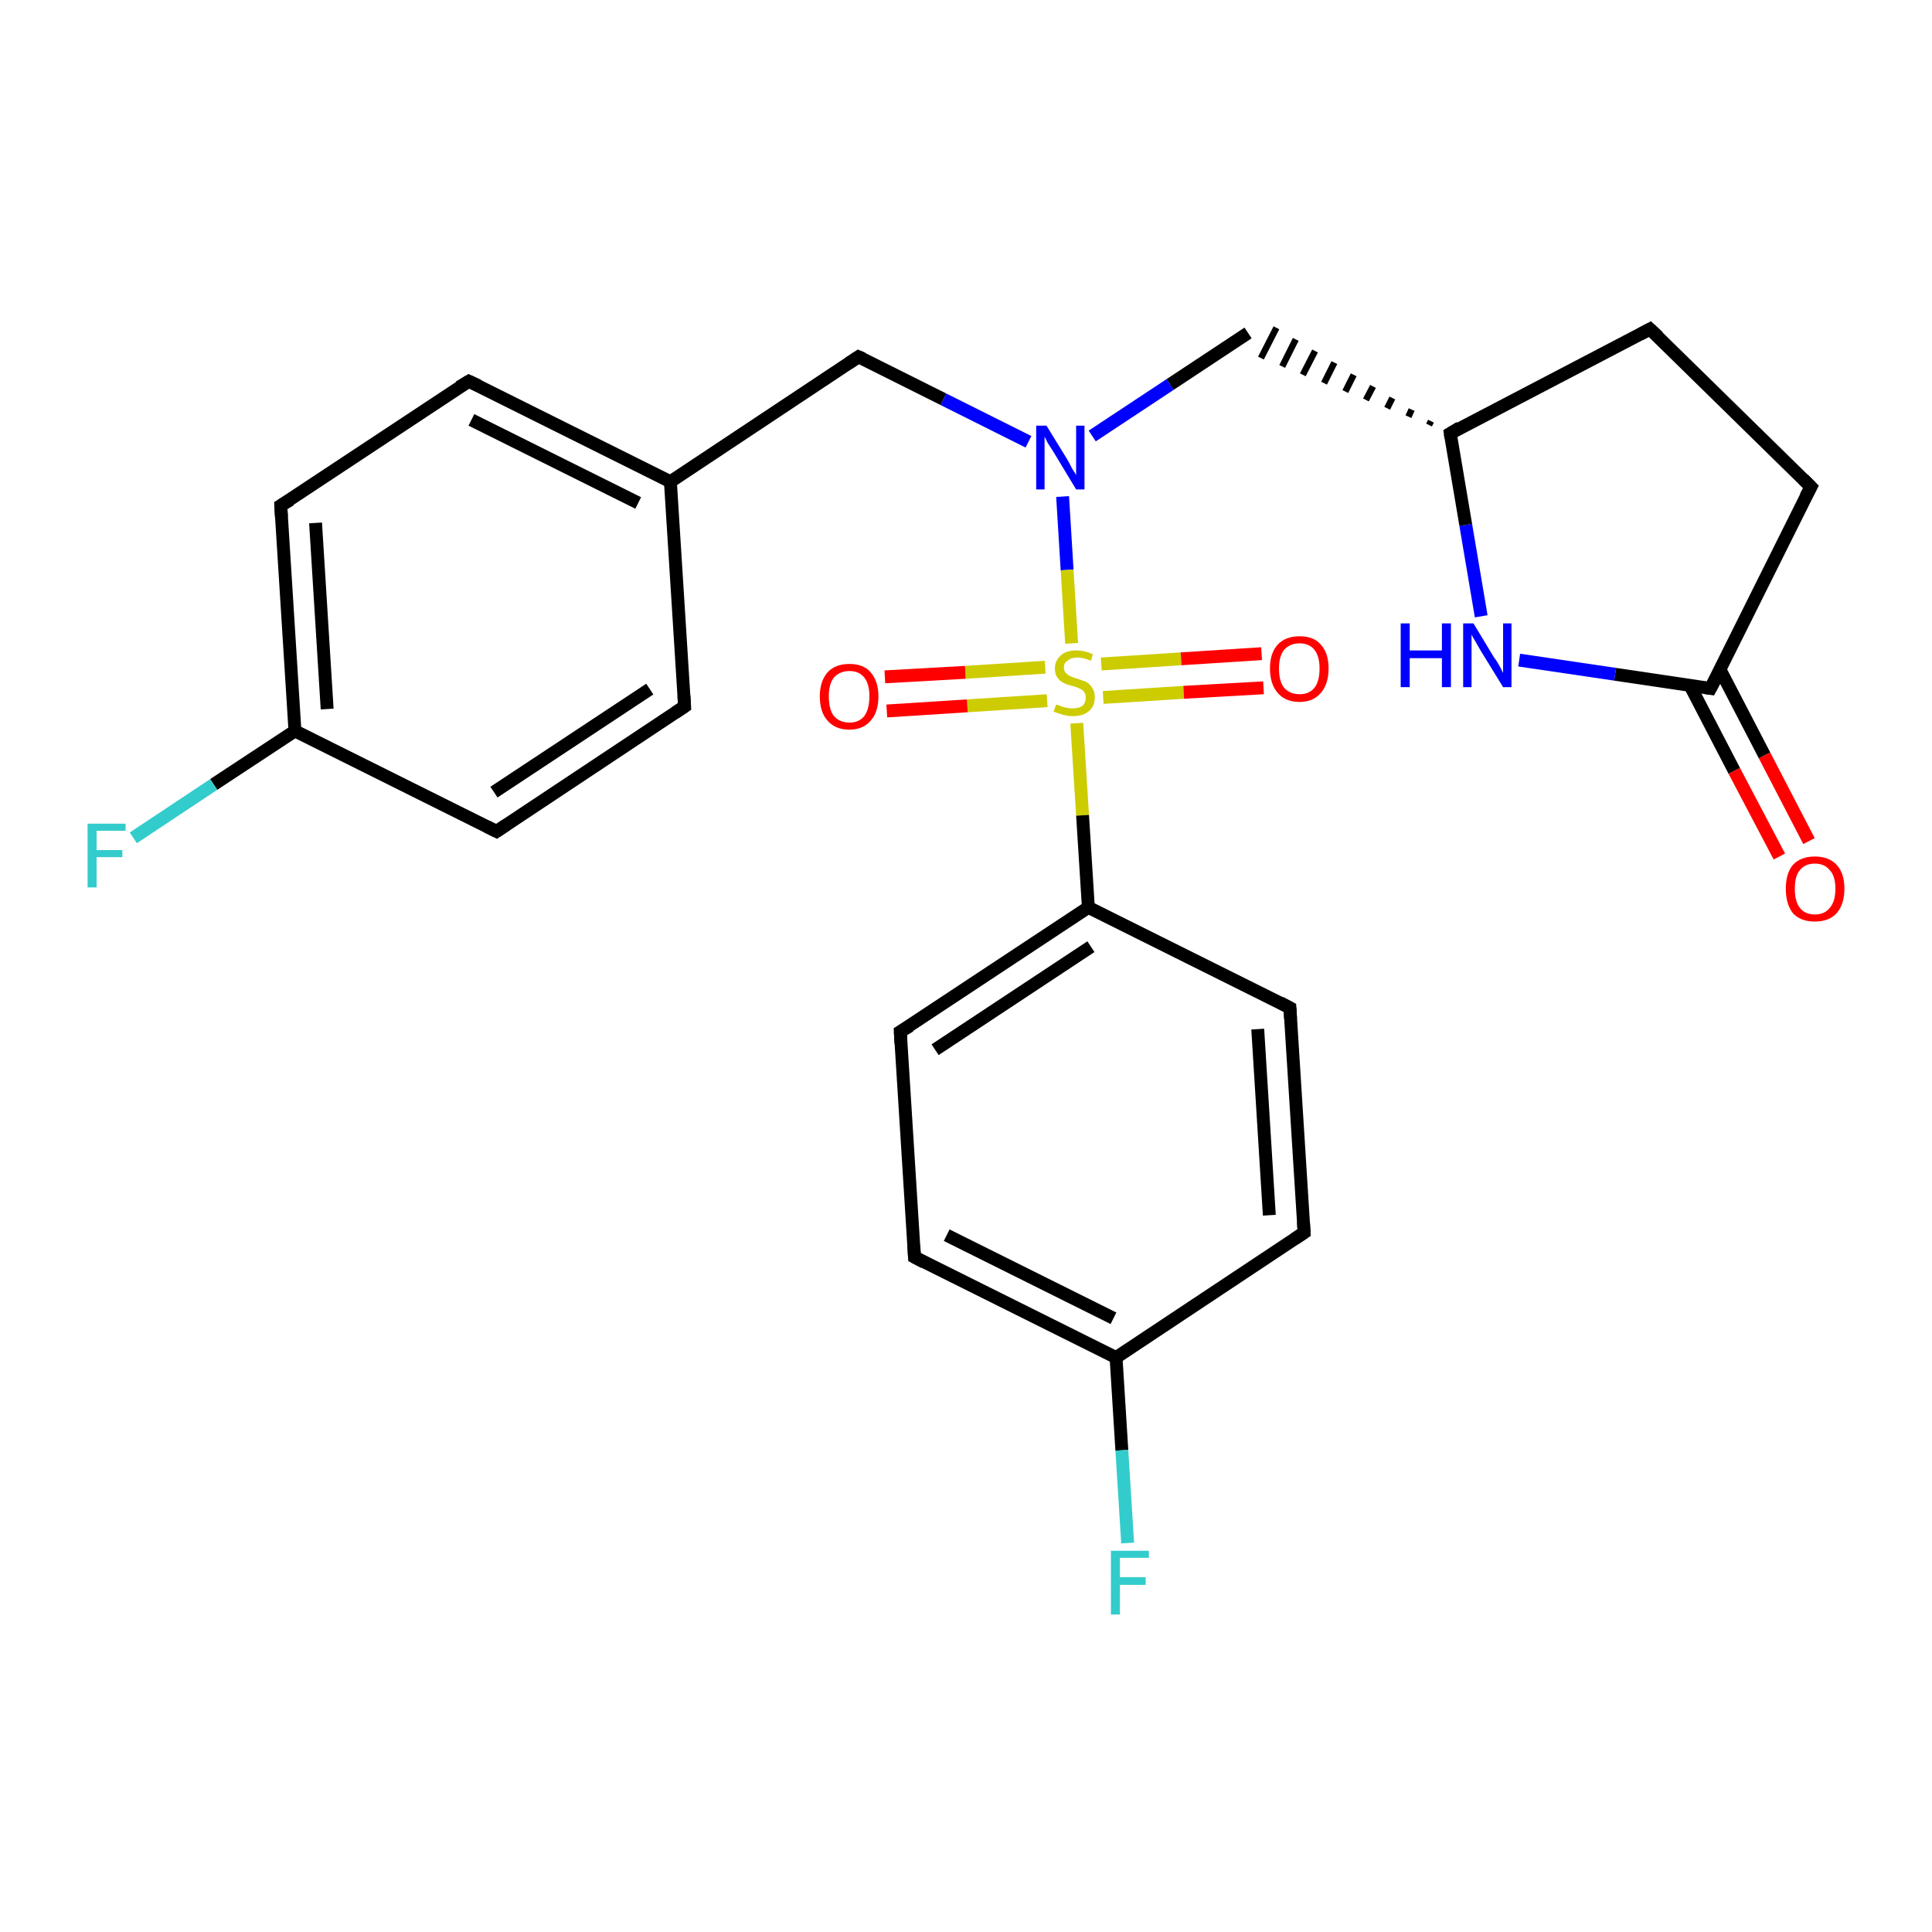 <?xml version='1.0' encoding='iso-8859-1'?>
<svg version='1.1' baseProfile='full'
              xmlns='http://www.w3.org/2000/svg'
                      xmlns:rdkit='http://www.rdkit.org/xml'
                      xmlns:xlink='http://www.w3.org/1999/xlink'
                  xml:space='preserve'
width='300px' height='300px' viewBox='0 0 300 300'>
<!-- END OF HEADER -->
<rect style='opacity:1.0;fill:#FFFFFF;stroke:none' width='300.0' height='300.0' x='0.0' y='0.0'> </rect>
<path class='bond-0 atom-0 atom-1' d='M 20.7,130.1 L 33.2,121.8' style='fill:none;fill-rule:evenodd;stroke:#33CCCC;stroke-width:2.0px;stroke-linecap:butt;stroke-linejoin:miter;stroke-opacity:1' />
<path class='bond-0 atom-0 atom-1' d='M 33.2,121.8 L 45.8,113.5' style='fill:none;fill-rule:evenodd;stroke:#000000;stroke-width:2.0px;stroke-linecap:butt;stroke-linejoin:miter;stroke-opacity:1' />
<path class='bond-1 atom-1 atom-2' d='M 45.8,113.5 L 43.6,78.5' style='fill:none;fill-rule:evenodd;stroke:#000000;stroke-width:2.0px;stroke-linecap:butt;stroke-linejoin:miter;stroke-opacity:1' />
<path class='bond-1 atom-1 atom-2' d='M 50.8,110.1 L 49.0,81.2' style='fill:none;fill-rule:evenodd;stroke:#000000;stroke-width:2.0px;stroke-linecap:butt;stroke-linejoin:miter;stroke-opacity:1' />
<path class='bond-2 atom-2 atom-3' d='M 43.6,78.5 L 72.8,59.2' style='fill:none;fill-rule:evenodd;stroke:#000000;stroke-width:2.0px;stroke-linecap:butt;stroke-linejoin:miter;stroke-opacity:1' />
<path class='bond-3 atom-3 atom-4' d='M 72.8,59.2 L 104.1,74.8' style='fill:none;fill-rule:evenodd;stroke:#000000;stroke-width:2.0px;stroke-linecap:butt;stroke-linejoin:miter;stroke-opacity:1' />
<path class='bond-3 atom-3 atom-4' d='M 73.2,65.2 L 99.1,78.1' style='fill:none;fill-rule:evenodd;stroke:#000000;stroke-width:2.0px;stroke-linecap:butt;stroke-linejoin:miter;stroke-opacity:1' />
<path class='bond-4 atom-4 atom-5' d='M 104.1,74.8 L 133.3,55.4' style='fill:none;fill-rule:evenodd;stroke:#000000;stroke-width:2.0px;stroke-linecap:butt;stroke-linejoin:miter;stroke-opacity:1' />
<path class='bond-5 atom-5 atom-6' d='M 133.3,55.4 L 146.5,62.0' style='fill:none;fill-rule:evenodd;stroke:#000000;stroke-width:2.0px;stroke-linecap:butt;stroke-linejoin:miter;stroke-opacity:1' />
<path class='bond-5 atom-5 atom-6' d='M 146.5,62.0 L 159.7,68.6' style='fill:none;fill-rule:evenodd;stroke:#0000FF;stroke-width:2.0px;stroke-linecap:butt;stroke-linejoin:miter;stroke-opacity:1' />
<path class='bond-6 atom-6 atom-7' d='M 169.6,67.7 L 181.7,59.7' style='fill:none;fill-rule:evenodd;stroke:#0000FF;stroke-width:2.0px;stroke-linecap:butt;stroke-linejoin:miter;stroke-opacity:1' />
<path class='bond-6 atom-6 atom-7' d='M 181.7,59.7 L 193.8,51.7' style='fill:none;fill-rule:evenodd;stroke:#000000;stroke-width:2.0px;stroke-linecap:butt;stroke-linejoin:miter;stroke-opacity:1' />
<path class='bond-7 atom-8 atom-7' d='M 222.2,65.4 L 221.9,66.0' style='fill:none;fill-rule:evenodd;stroke:#000000;stroke-width:1.0px;stroke-linecap:butt;stroke-linejoin:miter;stroke-opacity:1' />
<path class='bond-7 atom-8 atom-7' d='M 219.2,63.6 L 218.7,64.7' style='fill:none;fill-rule:evenodd;stroke:#000000;stroke-width:1.0px;stroke-linecap:butt;stroke-linejoin:miter;stroke-opacity:1' />
<path class='bond-7 atom-8 atom-7' d='M 216.2,61.8 L 215.4,63.4' style='fill:none;fill-rule:evenodd;stroke:#000000;stroke-width:1.0px;stroke-linecap:butt;stroke-linejoin:miter;stroke-opacity:1' />
<path class='bond-7 atom-8 atom-7' d='M 213.2,60.0 L 212.1,62.1' style='fill:none;fill-rule:evenodd;stroke:#000000;stroke-width:1.0px;stroke-linecap:butt;stroke-linejoin:miter;stroke-opacity:1' />
<path class='bond-7 atom-8 atom-7' d='M 210.2,58.2 L 208.9,60.8' style='fill:none;fill-rule:evenodd;stroke:#000000;stroke-width:1.0px;stroke-linecap:butt;stroke-linejoin:miter;stroke-opacity:1' />
<path class='bond-7 atom-8 atom-7' d='M 207.2,56.3 L 205.6,59.5' style='fill:none;fill-rule:evenodd;stroke:#000000;stroke-width:1.0px;stroke-linecap:butt;stroke-linejoin:miter;stroke-opacity:1' />
<path class='bond-7 atom-8 atom-7' d='M 204.2,54.5 L 202.3,58.2' style='fill:none;fill-rule:evenodd;stroke:#000000;stroke-width:1.0px;stroke-linecap:butt;stroke-linejoin:miter;stroke-opacity:1' />
<path class='bond-7 atom-8 atom-7' d='M 201.2,52.7 L 199.1,56.9' style='fill:none;fill-rule:evenodd;stroke:#000000;stroke-width:1.0px;stroke-linecap:butt;stroke-linejoin:miter;stroke-opacity:1' />
<path class='bond-7 atom-8 atom-7' d='M 198.2,50.9 L 195.8,55.6' style='fill:none;fill-rule:evenodd;stroke:#000000;stroke-width:1.0px;stroke-linecap:butt;stroke-linejoin:miter;stroke-opacity:1' />
<path class='bond-8 atom-8 atom-9' d='M 225.2,67.3 L 256.2,51.1' style='fill:none;fill-rule:evenodd;stroke:#000000;stroke-width:2.0px;stroke-linecap:butt;stroke-linejoin:miter;stroke-opacity:1' />
<path class='bond-9 atom-9 atom-10' d='M 256.2,51.1 L 281.2,75.6' style='fill:none;fill-rule:evenodd;stroke:#000000;stroke-width:2.0px;stroke-linecap:butt;stroke-linejoin:miter;stroke-opacity:1' />
<path class='bond-10 atom-10 atom-11' d='M 281.2,75.6 L 265.6,106.9' style='fill:none;fill-rule:evenodd;stroke:#000000;stroke-width:2.0px;stroke-linecap:butt;stroke-linejoin:miter;stroke-opacity:1' />
<path class='bond-11 atom-11 atom-12' d='M 262.4,106.4 L 269.3,119.7' style='fill:none;fill-rule:evenodd;stroke:#000000;stroke-width:2.0px;stroke-linecap:butt;stroke-linejoin:miter;stroke-opacity:1' />
<path class='bond-11 atom-11 atom-12' d='M 269.3,119.7 L 276.3,133.0' style='fill:none;fill-rule:evenodd;stroke:#FF0000;stroke-width:2.0px;stroke-linecap:butt;stroke-linejoin:miter;stroke-opacity:1' />
<path class='bond-11 atom-11 atom-12' d='M 267.1,104.0 L 274.0,117.3' style='fill:none;fill-rule:evenodd;stroke:#000000;stroke-width:2.0px;stroke-linecap:butt;stroke-linejoin:miter;stroke-opacity:1' />
<path class='bond-11 atom-11 atom-12' d='M 274.0,117.3 L 280.9,130.6' style='fill:none;fill-rule:evenodd;stroke:#FF0000;stroke-width:2.0px;stroke-linecap:butt;stroke-linejoin:miter;stroke-opacity:1' />
<path class='bond-12 atom-11 atom-13' d='M 265.6,106.9 L 250.8,104.7' style='fill:none;fill-rule:evenodd;stroke:#000000;stroke-width:2.0px;stroke-linecap:butt;stroke-linejoin:miter;stroke-opacity:1' />
<path class='bond-12 atom-11 atom-13' d='M 250.8,104.7 L 235.9,102.5' style='fill:none;fill-rule:evenodd;stroke:#0000FF;stroke-width:2.0px;stroke-linecap:butt;stroke-linejoin:miter;stroke-opacity:1' />
<path class='bond-13 atom-6 atom-14' d='M 165.0,77.1 L 165.7,88.5' style='fill:none;fill-rule:evenodd;stroke:#0000FF;stroke-width:2.0px;stroke-linecap:butt;stroke-linejoin:miter;stroke-opacity:1' />
<path class='bond-13 atom-6 atom-14' d='M 165.7,88.5 L 166.4,99.9' style='fill:none;fill-rule:evenodd;stroke:#CCCC00;stroke-width:2.0px;stroke-linecap:butt;stroke-linejoin:miter;stroke-opacity:1' />
<path class='bond-14 atom-14 atom-15' d='M 162.3,103.6 L 149.9,104.4' style='fill:none;fill-rule:evenodd;stroke:#CCCC00;stroke-width:2.0px;stroke-linecap:butt;stroke-linejoin:miter;stroke-opacity:1' />
<path class='bond-14 atom-14 atom-15' d='M 149.9,104.4 L 137.4,105.1' style='fill:none;fill-rule:evenodd;stroke:#FF0000;stroke-width:2.0px;stroke-linecap:butt;stroke-linejoin:miter;stroke-opacity:1' />
<path class='bond-14 atom-14 atom-15' d='M 162.6,108.8 L 150.2,109.6' style='fill:none;fill-rule:evenodd;stroke:#CCCC00;stroke-width:2.0px;stroke-linecap:butt;stroke-linejoin:miter;stroke-opacity:1' />
<path class='bond-14 atom-14 atom-15' d='M 150.2,109.6 L 137.7,110.4' style='fill:none;fill-rule:evenodd;stroke:#FF0000;stroke-width:2.0px;stroke-linecap:butt;stroke-linejoin:miter;stroke-opacity:1' />
<path class='bond-15 atom-14 atom-16' d='M 171.3,108.3 L 183.8,107.5' style='fill:none;fill-rule:evenodd;stroke:#CCCC00;stroke-width:2.0px;stroke-linecap:butt;stroke-linejoin:miter;stroke-opacity:1' />
<path class='bond-15 atom-14 atom-16' d='M 183.8,107.5 L 196.2,106.8' style='fill:none;fill-rule:evenodd;stroke:#FF0000;stroke-width:2.0px;stroke-linecap:butt;stroke-linejoin:miter;stroke-opacity:1' />
<path class='bond-15 atom-14 atom-16' d='M 171.0,103.1 L 183.4,102.3' style='fill:none;fill-rule:evenodd;stroke:#CCCC00;stroke-width:2.0px;stroke-linecap:butt;stroke-linejoin:miter;stroke-opacity:1' />
<path class='bond-15 atom-14 atom-16' d='M 183.4,102.3 L 195.9,101.5' style='fill:none;fill-rule:evenodd;stroke:#FF0000;stroke-width:2.0px;stroke-linecap:butt;stroke-linejoin:miter;stroke-opacity:1' />
<path class='bond-16 atom-14 atom-17' d='M 167.2,112.3 L 168.1,126.6' style='fill:none;fill-rule:evenodd;stroke:#CCCC00;stroke-width:2.0px;stroke-linecap:butt;stroke-linejoin:miter;stroke-opacity:1' />
<path class='bond-16 atom-14 atom-17' d='M 168.1,126.6 L 169.0,140.9' style='fill:none;fill-rule:evenodd;stroke:#000000;stroke-width:2.0px;stroke-linecap:butt;stroke-linejoin:miter;stroke-opacity:1' />
<path class='bond-17 atom-17 atom-18' d='M 169.0,140.9 L 139.8,160.2' style='fill:none;fill-rule:evenodd;stroke:#000000;stroke-width:2.0px;stroke-linecap:butt;stroke-linejoin:miter;stroke-opacity:1' />
<path class='bond-17 atom-17 atom-18' d='M 169.4,147.0 L 145.2,163.0' style='fill:none;fill-rule:evenodd;stroke:#000000;stroke-width:2.0px;stroke-linecap:butt;stroke-linejoin:miter;stroke-opacity:1' />
<path class='bond-18 atom-18 atom-19' d='M 139.8,160.2 L 142.0,195.2' style='fill:none;fill-rule:evenodd;stroke:#000000;stroke-width:2.0px;stroke-linecap:butt;stroke-linejoin:miter;stroke-opacity:1' />
<path class='bond-19 atom-19 atom-20' d='M 142.0,195.2 L 173.3,210.8' style='fill:none;fill-rule:evenodd;stroke:#000000;stroke-width:2.0px;stroke-linecap:butt;stroke-linejoin:miter;stroke-opacity:1' />
<path class='bond-19 atom-19 atom-20' d='M 147.0,191.8 L 172.9,204.7' style='fill:none;fill-rule:evenodd;stroke:#000000;stroke-width:2.0px;stroke-linecap:butt;stroke-linejoin:miter;stroke-opacity:1' />
<path class='bond-20 atom-20 atom-21' d='M 173.3,210.8 L 174.2,225.2' style='fill:none;fill-rule:evenodd;stroke:#000000;stroke-width:2.0px;stroke-linecap:butt;stroke-linejoin:miter;stroke-opacity:1' />
<path class='bond-20 atom-20 atom-21' d='M 174.2,225.2 L 175.1,239.6' style='fill:none;fill-rule:evenodd;stroke:#33CCCC;stroke-width:2.0px;stroke-linecap:butt;stroke-linejoin:miter;stroke-opacity:1' />
<path class='bond-21 atom-20 atom-22' d='M 173.3,210.8 L 202.5,191.4' style='fill:none;fill-rule:evenodd;stroke:#000000;stroke-width:2.0px;stroke-linecap:butt;stroke-linejoin:miter;stroke-opacity:1' />
<path class='bond-22 atom-22 atom-23' d='M 202.5,191.4 L 200.3,156.5' style='fill:none;fill-rule:evenodd;stroke:#000000;stroke-width:2.0px;stroke-linecap:butt;stroke-linejoin:miter;stroke-opacity:1' />
<path class='bond-22 atom-22 atom-23' d='M 197.1,188.7 L 195.3,159.8' style='fill:none;fill-rule:evenodd;stroke:#000000;stroke-width:2.0px;stroke-linecap:butt;stroke-linejoin:miter;stroke-opacity:1' />
<path class='bond-23 atom-4 atom-24' d='M 104.1,74.8 L 106.3,109.7' style='fill:none;fill-rule:evenodd;stroke:#000000;stroke-width:2.0px;stroke-linecap:butt;stroke-linejoin:miter;stroke-opacity:1' />
<path class='bond-24 atom-24 atom-25' d='M 106.3,109.7 L 77.1,129.1' style='fill:none;fill-rule:evenodd;stroke:#000000;stroke-width:2.0px;stroke-linecap:butt;stroke-linejoin:miter;stroke-opacity:1' />
<path class='bond-24 atom-24 atom-25' d='M 100.9,107.0 L 76.7,123.0' style='fill:none;fill-rule:evenodd;stroke:#000000;stroke-width:2.0px;stroke-linecap:butt;stroke-linejoin:miter;stroke-opacity:1' />
<path class='bond-25 atom-25 atom-1' d='M 77.1,129.1 L 45.8,113.5' style='fill:none;fill-rule:evenodd;stroke:#000000;stroke-width:2.0px;stroke-linecap:butt;stroke-linejoin:miter;stroke-opacity:1' />
<path class='bond-26 atom-13 atom-8' d='M 230.0,95.7 L 227.6,81.5' style='fill:none;fill-rule:evenodd;stroke:#0000FF;stroke-width:2.0px;stroke-linecap:butt;stroke-linejoin:miter;stroke-opacity:1' />
<path class='bond-26 atom-13 atom-8' d='M 227.6,81.5 L 225.2,67.3' style='fill:none;fill-rule:evenodd;stroke:#000000;stroke-width:2.0px;stroke-linecap:butt;stroke-linejoin:miter;stroke-opacity:1' />
<path class='bond-27 atom-23 atom-17' d='M 200.3,156.5 L 169.0,140.9' style='fill:none;fill-rule:evenodd;stroke:#000000;stroke-width:2.0px;stroke-linecap:butt;stroke-linejoin:miter;stroke-opacity:1' />
<path d='M 43.7,80.3 L 43.6,78.5 L 45.1,77.6' style='fill:none;stroke:#000000;stroke-width:2.0px;stroke-linecap:butt;stroke-linejoin:miter;stroke-opacity:1;' />
<path d='M 71.3,60.1 L 72.8,59.2 L 74.3,59.9' style='fill:none;stroke:#000000;stroke-width:2.0px;stroke-linecap:butt;stroke-linejoin:miter;stroke-opacity:1;' />
<path d='M 131.8,56.4 L 133.3,55.4 L 134.0,55.7' style='fill:none;stroke:#000000;stroke-width:2.0px;stroke-linecap:butt;stroke-linejoin:miter;stroke-opacity:1;' />
<path d='M 226.7,66.4 L 225.2,67.3 L 225.3,68.0' style='fill:none;stroke:#000000;stroke-width:2.0px;stroke-linecap:butt;stroke-linejoin:miter;stroke-opacity:1;' />
<path d='M 254.7,51.9 L 256.2,51.1 L 257.5,52.3' style='fill:none;stroke:#000000;stroke-width:2.0px;stroke-linecap:butt;stroke-linejoin:miter;stroke-opacity:1;' />
<path d='M 280.0,74.4 L 281.2,75.6 L 280.4,77.1' style='fill:none;stroke:#000000;stroke-width:2.0px;stroke-linecap:butt;stroke-linejoin:miter;stroke-opacity:1;' />
<path d='M 266.4,105.4 L 265.6,106.9 L 264.9,106.8' style='fill:none;stroke:#000000;stroke-width:2.0px;stroke-linecap:butt;stroke-linejoin:miter;stroke-opacity:1;' />
<path d='M 141.3,159.3 L 139.8,160.2 L 139.9,162.0' style='fill:none;stroke:#000000;stroke-width:2.0px;stroke-linecap:butt;stroke-linejoin:miter;stroke-opacity:1;' />
<path d='M 141.9,193.4 L 142.0,195.2 L 143.5,196.0' style='fill:none;stroke:#000000;stroke-width:2.0px;stroke-linecap:butt;stroke-linejoin:miter;stroke-opacity:1;' />
<path d='M 201.0,192.4 L 202.5,191.4 L 202.4,189.7' style='fill:none;stroke:#000000;stroke-width:2.0px;stroke-linecap:butt;stroke-linejoin:miter;stroke-opacity:1;' />
<path d='M 200.4,158.2 L 200.3,156.5 L 198.8,155.7' style='fill:none;stroke:#000000;stroke-width:2.0px;stroke-linecap:butt;stroke-linejoin:miter;stroke-opacity:1;' />
<path d='M 106.2,108.0 L 106.3,109.7 L 104.8,110.7' style='fill:none;stroke:#000000;stroke-width:2.0px;stroke-linecap:butt;stroke-linejoin:miter;stroke-opacity:1;' />
<path d='M 78.6,128.1 L 77.1,129.1 L 75.5,128.3' style='fill:none;stroke:#000000;stroke-width:2.0px;stroke-linecap:butt;stroke-linejoin:miter;stroke-opacity:1;' />
<path class='atom-0' d='M 13.6 127.9
L 19.5 127.9
L 19.5 129.0
L 15.0 129.0
L 15.0 132.0
L 19.0 132.0
L 19.0 133.1
L 15.0 133.1
L 15.0 137.8
L 13.6 137.8
L 13.6 127.9
' fill='#33CCCC'/>
<path class='atom-6' d='M 162.5 66.1
L 165.7 71.3
Q 166.0 71.8, 166.5 72.8
Q 167.1 73.7, 167.1 73.8
L 167.1 66.1
L 168.4 66.1
L 168.4 76.0
L 167.1 76.0
L 163.6 70.2
Q 163.2 69.6, 162.7 68.8
Q 162.3 68.0, 162.2 67.8
L 162.2 76.0
L 160.9 76.0
L 160.9 66.1
L 162.5 66.1
' fill='#0000FF'/>
<path class='atom-12' d='M 277.3 138.0
Q 277.3 135.6, 278.4 134.3
Q 279.6 133.0, 281.8 133.0
Q 284.0 133.0, 285.2 134.3
Q 286.4 135.6, 286.4 138.0
Q 286.4 140.4, 285.2 141.8
Q 284.0 143.1, 281.8 143.1
Q 279.6 143.1, 278.4 141.8
Q 277.3 140.4, 277.3 138.0
M 281.8 142.0
Q 283.3 142.0, 284.1 141.0
Q 285.0 140.0, 285.0 138.0
Q 285.0 136.0, 284.1 135.1
Q 283.3 134.1, 281.8 134.1
Q 280.3 134.1, 279.5 135.1
Q 278.7 136.0, 278.7 138.0
Q 278.7 140.0, 279.5 141.0
Q 280.3 142.0, 281.8 142.0
' fill='#FF0000'/>
<path class='atom-13' d='M 217.5 96.8
L 218.9 96.8
L 218.9 101.0
L 223.9 101.0
L 223.9 96.8
L 225.3 96.8
L 225.3 106.7
L 223.9 106.7
L 223.9 102.2
L 218.9 102.2
L 218.9 106.7
L 217.5 106.7
L 217.5 96.8
' fill='#0000FF'/>
<path class='atom-13' d='M 228.8 96.8
L 232.0 102.1
Q 232.4 102.6, 232.9 103.5
Q 233.4 104.5, 233.4 104.5
L 233.4 96.8
L 234.7 96.8
L 234.7 106.7
L 233.4 106.7
L 229.9 101.0
Q 229.5 100.3, 229.1 99.6
Q 228.6 98.8, 228.5 98.5
L 228.5 106.7
L 227.2 106.7
L 227.2 96.8
L 228.8 96.8
' fill='#0000FF'/>
<path class='atom-14' d='M 164.0 109.4
Q 164.1 109.4, 164.6 109.6
Q 165.1 109.8, 165.6 109.9
Q 166.1 110.0, 166.6 110.0
Q 167.5 110.0, 168.1 109.6
Q 168.6 109.1, 168.6 108.3
Q 168.6 107.8, 168.3 107.4
Q 168.1 107.1, 167.6 106.9
Q 167.2 106.7, 166.5 106.5
Q 165.6 106.3, 165.1 106.0
Q 164.6 105.8, 164.2 105.2
Q 163.8 104.7, 163.8 103.8
Q 163.8 102.6, 164.7 101.8
Q 165.5 101.0, 167.2 101.0
Q 168.4 101.0, 169.7 101.6
L 169.4 102.6
Q 168.2 102.1, 167.3 102.1
Q 166.3 102.1, 165.8 102.6
Q 165.2 102.9, 165.2 103.6
Q 165.2 104.2, 165.5 104.5
Q 165.8 104.8, 166.2 105.0
Q 166.6 105.2, 167.3 105.4
Q 168.2 105.7, 168.7 105.9
Q 169.2 106.2, 169.6 106.8
Q 170.0 107.4, 170.0 108.3
Q 170.0 109.7, 169.1 110.4
Q 168.2 111.2, 166.6 111.2
Q 165.8 111.2, 165.1 111.0
Q 164.4 110.8, 163.6 110.5
L 164.0 109.4
' fill='#CCCC00'/>
<path class='atom-15' d='M 127.3 108.1
Q 127.3 105.8, 128.5 104.4
Q 129.7 103.1, 131.9 103.1
Q 134.1 103.1, 135.2 104.4
Q 136.4 105.8, 136.4 108.1
Q 136.4 110.6, 135.2 111.9
Q 134.0 113.3, 131.9 113.3
Q 129.7 113.3, 128.5 111.9
Q 127.3 110.6, 127.3 108.1
M 131.9 112.2
Q 133.4 112.2, 134.2 111.2
Q 135.0 110.1, 135.0 108.1
Q 135.0 106.2, 134.2 105.2
Q 133.4 104.2, 131.9 104.2
Q 130.4 104.2, 129.5 105.2
Q 128.7 106.2, 128.7 108.1
Q 128.7 110.2, 129.5 111.2
Q 130.4 112.2, 131.9 112.2
' fill='#FF0000'/>
<path class='atom-16' d='M 197.2 103.8
Q 197.2 101.4, 198.4 100.1
Q 199.6 98.8, 201.8 98.8
Q 204.0 98.8, 205.1 100.1
Q 206.3 101.4, 206.3 103.8
Q 206.3 106.2, 205.1 107.6
Q 203.9 109.0, 201.8 109.0
Q 199.6 109.0, 198.4 107.6
Q 197.2 106.2, 197.2 103.8
M 201.8 107.8
Q 203.3 107.8, 204.1 106.8
Q 204.9 105.8, 204.9 103.8
Q 204.9 101.9, 204.1 100.9
Q 203.3 99.9, 201.8 99.9
Q 200.3 99.9, 199.4 100.9
Q 198.6 101.9, 198.6 103.8
Q 198.6 105.8, 199.4 106.8
Q 200.3 107.8, 201.8 107.8
' fill='#FF0000'/>
<path class='atom-21' d='M 172.5 240.8
L 178.4 240.8
L 178.4 241.9
L 173.9 241.9
L 173.9 244.9
L 177.9 244.9
L 177.9 246.1
L 173.9 246.1
L 173.9 250.7
L 172.5 250.7
L 172.5 240.8
' fill='#33CCCC'/>
</svg>
